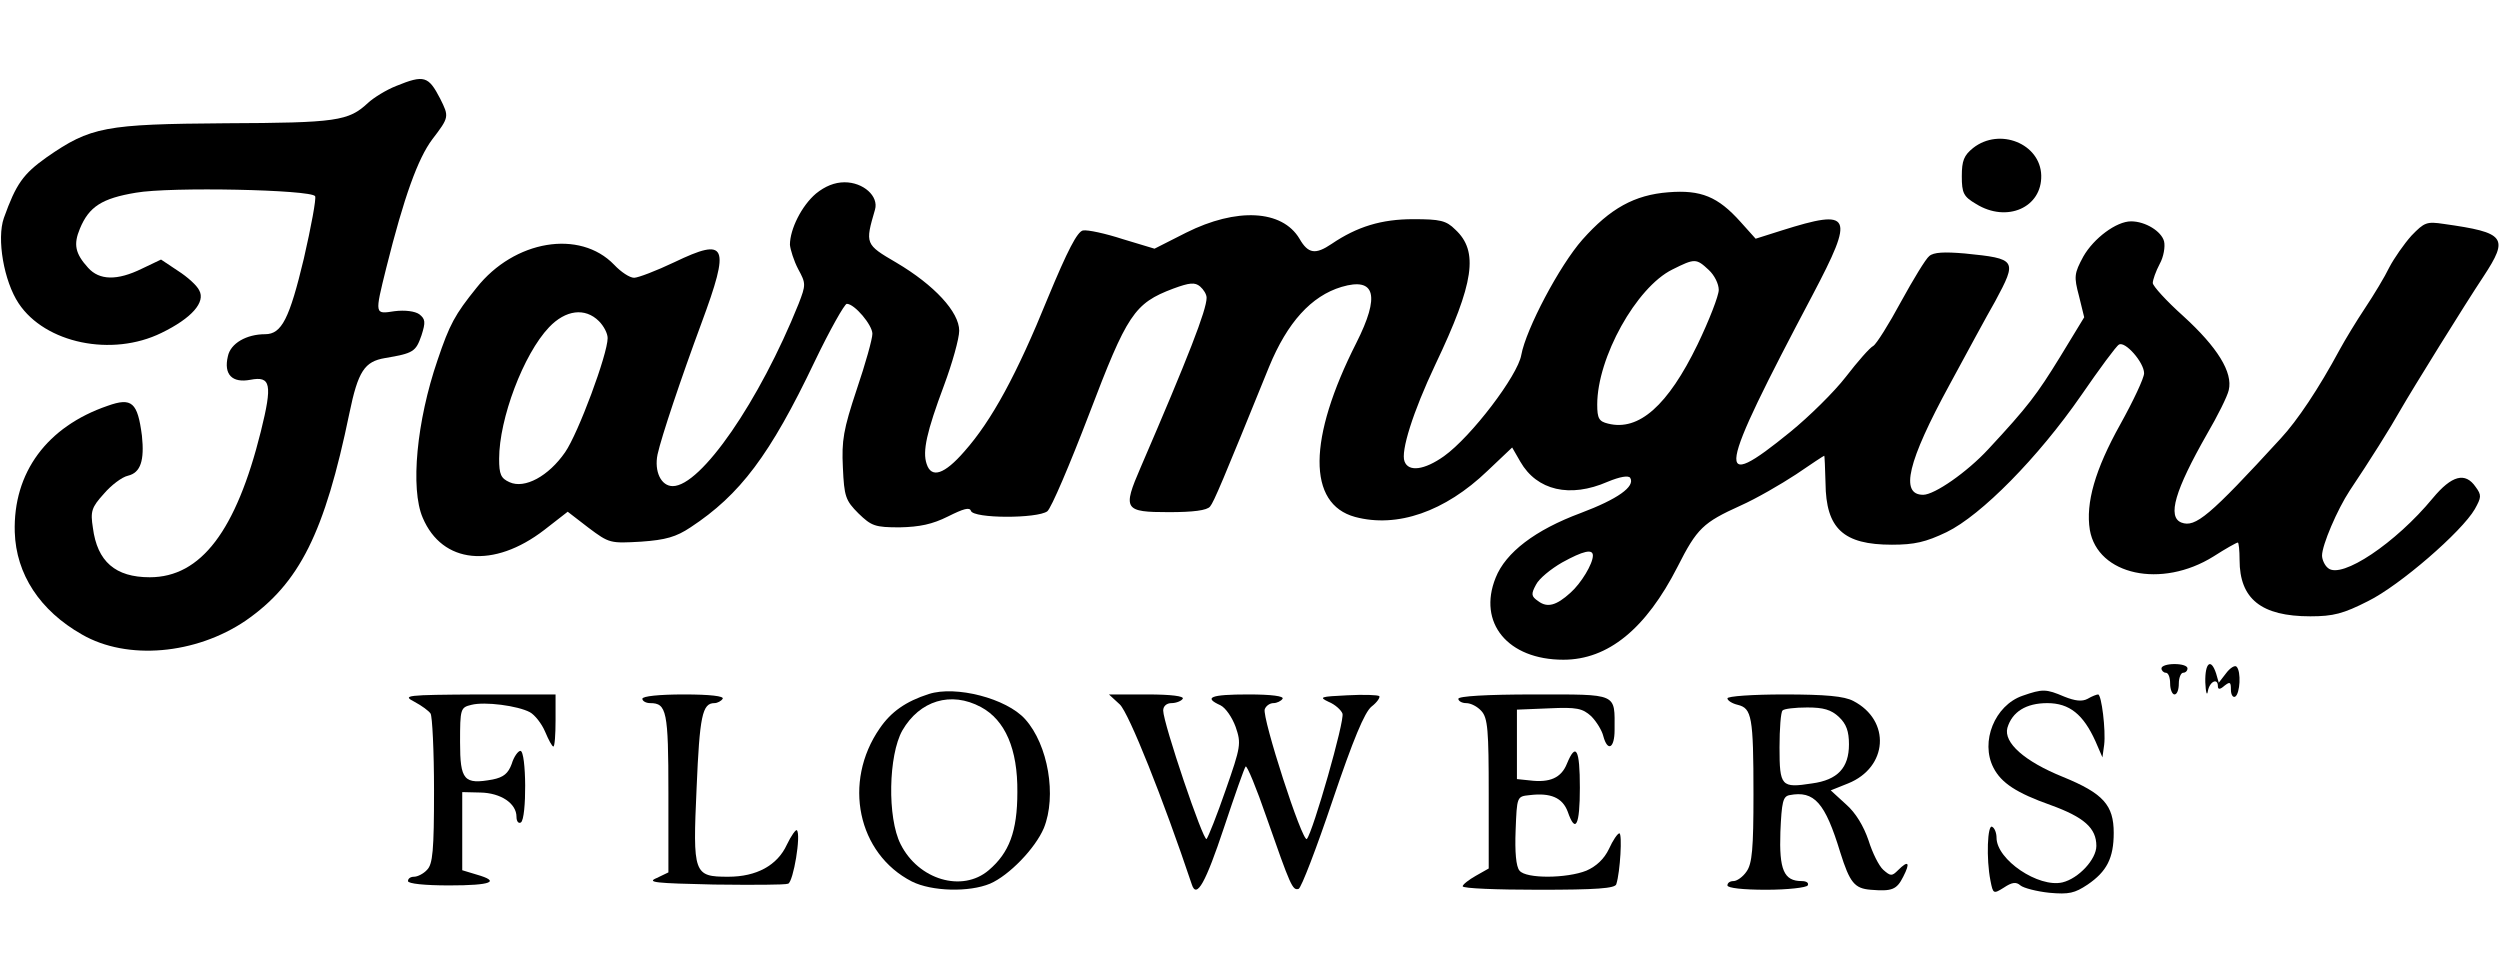 <?xml version="1.0" standalone="no"?>
<!DOCTYPE svg PUBLIC "-//W3C//DTD SVG 20010904//EN"
 "http://www.w3.org/TR/2001/REC-SVG-20010904/DTD/svg10.dtd">
<svg version="1.0" xmlns="http://www.w3.org/2000/svg"
 width="576pt" height="224pt" viewBox="0 0 576 224"
 preserveAspectRatio="xMidYMid meet">

<g transform="translate(0,224) scale(0.1,-0.1)"
fill="#000000" stroke="none">
<path d="M913 2042 c-23 -9 -52 -27 -65 -39 -45 -42 -72 -46 -328 -47 -278 -2
-311 -8 -412 -78 -55 -39 -71 -62 -99 -140 -17 -48 0 -146 34 -197 61 -92 215
-124 329 -68 70 34 102 71 87 98 -5 11 -27 31 -49 45 l-39 26 -44 -21 c-57
-28 -98 -27 -124 2 -30 33 -34 54 -19 90 21 51 51 70 129 83 79 14 404 7 413
-8 3 -5 -9 -70 -26 -144 -33 -138 -51 -174 -89 -174 -43 0 -80 -21 -86 -51
-10 -42 10 -62 52 -54 47 9 51 -10 24 -119 -57 -229 -138 -336 -256 -336 -79
0 -121 36 -131 114 -6 38 -3 47 25 78 17 20 42 39 56 42 29 7 38 35 32 92 -10
77 -23 89 -79 69 -140 -48 -218 -154 -214 -291 3 -97 58 -181 155 -236 104
-60 262 -46 377 32 124 86 182 202 239 478 20 97 35 119 82 127 66 11 71 15
84 52 10 31 9 38 -5 49 -10 7 -33 10 -57 7 -46 -7 -46 -9 -19 100 41 164 73
252 106 296 39 51 39 52 18 94 -27 52 -37 55 -101 29z"/>
<path d="M4546 1899 c-21 -17 -26 -29 -26 -65 0 -39 4 -47 33 -64 71 -44 152
-8 150 66 -2 73 -96 111 -157 63z"/>
<path d="M1880 1794 c-33 -28 -60 -82 -60 -118 1 -11 9 -37 19 -56 18 -33 18
-36 1 -80 -90 -224 -225 -420 -290 -420 -27 0 -43 34 -35 73 9 41 54 175 101
302 67 181 59 199 -62 141 -42 -20 -84 -36 -93 -36 -10 0 -30 13 -46 30 -79
82 -230 57 -317 -53 -50 -62 -62 -84 -90 -167 -48 -140 -63 -296 -34 -363 45
-106 163 -118 280 -28 l54 42 48 -37 c48 -36 50 -36 121 -32 57 4 81 11 114
33 114 75 183 166 286 382 35 73 69 133 74 133 18 0 59 -49 59 -69 0 -12 -16
-69 -36 -128 -31 -93 -35 -118 -32 -180 3 -67 6 -76 36 -106 30 -29 38 -32 95
-32 46 1 75 7 111 25 36 18 50 22 53 13 6 -18 153 -18 176 -1 9 7 52 108 96
223 88 231 104 256 194 290 38 14 50 15 62 5 8 -7 15 -18 15 -26 0 -28 -42
-136 -152 -391 -42 -97 -38 -103 65 -103 56 0 88 4 95 13 9 11 28 56 136 322
42 102 97 163 167 184 78 23 89 -20 34 -129 -112 -221 -113 -371 -3 -401 97
-26 207 12 305 106 l57 54 19 -33 c38 -66 114 -84 201 -46 29 12 48 15 52 9
12 -20 -29 -49 -114 -81 -105 -39 -173 -91 -196 -149 -42 -104 28 -189 156
-189 103 0 190 71 263 214 45 89 59 102 145 141 36 16 93 49 128 72 35 24 64
43 65 43 1 0 2 -28 3 -63 1 -105 41 -142 153 -142 52 0 78 6 126 29 80 39 211
172 310 315 42 61 81 114 87 117 14 9 58 -41 58 -66 0 -11 -25 -64 -55 -118
-58 -104 -80 -181 -70 -243 18 -104 165 -136 285 -61 28 18 53 32 56 32 2 0 4
-18 4 -40 0 -90 50 -130 163 -130 53 0 76 6 133 35 73 36 216 160 246 212 15
27 16 32 2 51 -24 35 -55 27 -99 -26 -85 -103 -210 -187 -241 -161 -8 6 -14
20 -14 29 0 24 35 106 64 150 45 67 94 145 117 186 27 47 149 244 191 307 59
90 51 101 -91 121 -40 6 -45 4 -75 -27 -17 -19 -40 -52 -51 -73 -10 -21 -36
-64 -56 -94 -20 -30 -46 -73 -58 -95 -49 -91 -98 -164 -136 -205 -165 -180
-197 -206 -229 -194 -33 13 -15 74 59 204 24 41 47 87 50 101 10 41 -26 99
-105 171 -38 34 -70 69 -70 76 0 7 7 27 16 44 9 16 13 40 10 52 -6 23 -43 46
-76 46 -34 0 -86 -39 -110 -81 -21 -39 -22 -46 -10 -91 l12 -49 -56 -92 c-53
-86 -73 -113 -165 -212 -49 -53 -124 -105 -150 -105 -54 0 -36 76 61 254 39
72 86 159 105 192 51 95 50 98 -70 110 -47 4 -72 3 -82 -6 -8 -6 -37 -54 -65
-105 -28 -52 -57 -98 -64 -102 -8 -4 -36 -36 -63 -71 -27 -35 -85 -92 -128
-127 -177 -144 -170 -103 51 315 98 186 91 200 -71 149 l-60 -19 -35 39 c-52
58 -91 74 -166 68 -78 -6 -134 -37 -198 -109 -53 -60 -130 -206 -141 -266 -8
-47 -115 -188 -178 -233 -45 -32 -82 -37 -91 -12 -9 23 19 113 71 223 90 189
100 261 46 311 -21 21 -35 24 -97 24 -73 0 -129 -17 -188 -57 -37 -25 -54 -23
-74 12 -40 67 -145 72 -261 14 l-73 -37 -73 22 c-40 13 -81 22 -92 20 -13 -3
-35 -45 -81 -156 -71 -175 -129 -282 -192 -353 -46 -53 -76 -63 -87 -29 -10
29 0 74 40 181 19 51 35 108 35 126 0 43 -57 105 -145 157 -72 42 -72 43 -49
122 9 31 -27 63 -70 63 -23 0 -45 -9 -66 -26z m2057 -176 c13 -12 23 -32 23
-46 0 -13 -22 -70 -49 -126 -68 -140 -135 -200 -206 -182 -21 5 -25 12 -25 44
0 108 90 270 173 311 52 26 55 26 84 -1z m-2557 -118 c11 -11 20 -28 20 -39 0
-37 -68 -220 -98 -263 -38 -55 -93 -85 -128 -69 -20 9 -24 18 -24 54 0 92 56
241 115 303 38 40 83 46 115 14z m2290 -540 c0 -19 -27 -64 -52 -86 -32 -29
-53 -35 -74 -19 -16 11 -17 16 -5 38 7 14 34 36 60 51 49 27 71 32 71 16z"/>
<path d="M4980 700 c0 -5 5 -10 10 -10 6 0 10 -11 10 -25 0 -14 5 -25 10 -25
6 0 10 11 10 25 0 14 5 25 10 25 6 0 10 5 10 10 0 6 -13 10 -30 10 -16 0 -30
-4 -30 -10z"/>
<path d="M5081 668 c1 -24 4 -33 6 -20 4 22 23 31 23 11 0 -8 5 -8 15 1 13 10
15 9 15 -9 0 -12 5 -19 10 -16 11 7 14 58 3 69 -4 4 -15 -3 -24 -15 l-17 -22
-6 21 c-12 37 -26 25 -25 -20z"/>
<path d="M2140 641 c-53 -17 -87 -41 -113 -79 -86 -124 -51 -289 74 -353 46
-23 132 -25 180 -5 44 19 104 81 124 128 30 74 10 192 -43 251 -43 48 -160 78
-222 58z m120 -30 c56 -30 85 -97 84 -196 0 -91 -19 -140 -66 -180 -61 -52
-162 -22 -203 60 -31 61 -28 205 4 262 40 69 112 91 181 54z"/>
<path d="M4660 637 c-64 -22 -98 -106 -67 -166 18 -35 53 -58 132 -86 77 -28
105 -53 105 -94 0 -31 -41 -75 -78 -84 -55 -13 -152 52 -152 103 0 10 -4 22
-10 25 -11 7 -14 -74 -4 -124 6 -31 7 -31 31 -16 18 12 28 14 38 5 7 -6 38
-14 67 -17 45 -4 58 -1 88 19 44 30 60 61 60 119 0 64 -24 91 -117 129 -89 36
-137 79 -128 113 11 37 43 57 92 57 51 0 83 -26 111 -88 l16 -37 4 29 c4 33
-6 116 -14 116 -3 0 -14 -4 -24 -10 -13 -7 -29 -5 -54 5 -42 18 -50 18 -96 2z"/>
<path d="M955 623 c17 -9 33 -21 37 -27 4 -6 8 -86 8 -178 0 -138 -3 -169 -16
-182 -8 -9 -22 -16 -30 -16 -8 0 -14 -4 -14 -10 0 -6 38 -10 95 -10 98 0 119
9 63 25 l-33 10 0 90 0 90 42 -1 c47 -1 83 -25 83 -56 0 -11 5 -16 10 -13 14
8 13 165 -1 165 -5 0 -15 -13 -20 -30 -8 -22 -19 -31 -44 -36 -66 -12 -75 -2
-75 86 0 77 1 80 26 86 31 8 107 -2 135 -17 11 -6 27 -26 35 -45 8 -19 16 -34
19 -34 3 0 5 27 5 60 l0 60 -177 0 c-169 -1 -177 -2 -148 -17z"/>
<path d="M1480 630 c0 -5 8 -10 18 -10 38 0 42 -18 42 -207 l0 -183 -27 -13
c-24 -10 -4 -12 132 -15 87 -1 164 -1 171 2 12 5 30 113 20 123 -2 3 -13 -12
-23 -33 -22 -48 -70 -74 -135 -74 -80 0 -82 6 -73 205 7 165 13 195 41 195 7
0 16 5 19 10 4 6 -28 10 -89 10 -57 0 -96 -4 -96 -10z"/>
<path d="M2580 617 c21 -20 100 -218 166 -415 11 -34 32 5 74 131 25 75 47
138 50 141 3 3 25 -50 48 -117 56 -160 60 -169 74 -165 6 2 41 93 78 203 48
142 74 204 90 217 13 10 20 21 18 24 -3 3 -37 4 -74 2 -62 -3 -66 -4 -43 -15
15 -6 29 -19 32 -27 6 -15 -68 -273 -82 -289 -10 -10 -104 281 -97 299 3 8 12
14 20 14 8 0 18 5 21 10 4 6 -25 10 -79 10 -87 0 -104 -7 -64 -25 12 -6 27
-28 35 -50 13 -38 12 -45 -23 -145 -20 -58 -40 -108 -44 -113 -7 -8 -100 267
-100 296 0 10 8 17 19 17 11 0 23 5 26 10 4 6 -26 10 -82 10 l-88 0 25 -23z"/>
<path d="M3360 630 c0 -5 8 -10 18 -10 11 0 26 -8 35 -18 15 -16 17 -45 17
-191 l0 -172 -30 -17 c-16 -9 -30 -20 -30 -24 0 -5 79 -8 175 -8 132 0 177 3
179 13 9 28 14 117 7 117 -4 0 -15 -16 -24 -36 -11 -23 -29 -40 -52 -50 -45
-18 -139 -19 -154 0 -8 9 -11 43 -9 93 3 78 3 78 32 81 49 6 76 -6 88 -38 18
-52 28 -32 28 55 0 89 -9 106 -30 55 -13 -32 -39 -44 -86 -38 l-29 3 0 80 0
80 74 3 c64 3 77 0 97 -18 12 -12 25 -33 28 -46 10 -37 26 -28 26 14 0 86 10
82 -186 82 -109 0 -174 -4 -174 -10z"/>
<path d="M3980 631 c0 -5 11 -12 24 -15 32 -8 36 -27 36 -206 0 -125 -3 -160
-16 -178 -8 -12 -22 -22 -30 -22 -8 0 -14 -4 -14 -10 0 -6 36 -10 89 -10 50 0
93 5 96 10 3 6 -3 10 -14 10 -41 0 -52 26 -49 113 3 70 6 82 21 85 57 11 82
-17 117 -132 22 -70 33 -83 70 -86 49 -4 60 0 75 30 17 33 12 39 -12 15 -14
-14 -17 -14 -34 1 -10 9 -25 39 -34 68 -11 32 -29 63 -52 83 l-35 32 40 16
c92 37 99 145 12 190 -21 11 -63 15 -160 15 -71 0 -130 -4 -130 -9z m257 -43
c17 -16 23 -33 23 -63 0 -54 -26 -82 -85 -90 -71 -11 -75 -7 -75 83 0 43 3 82
7 85 3 4 29 7 57 7 37 0 55 -5 73 -22z"/>
</g>
</svg>
